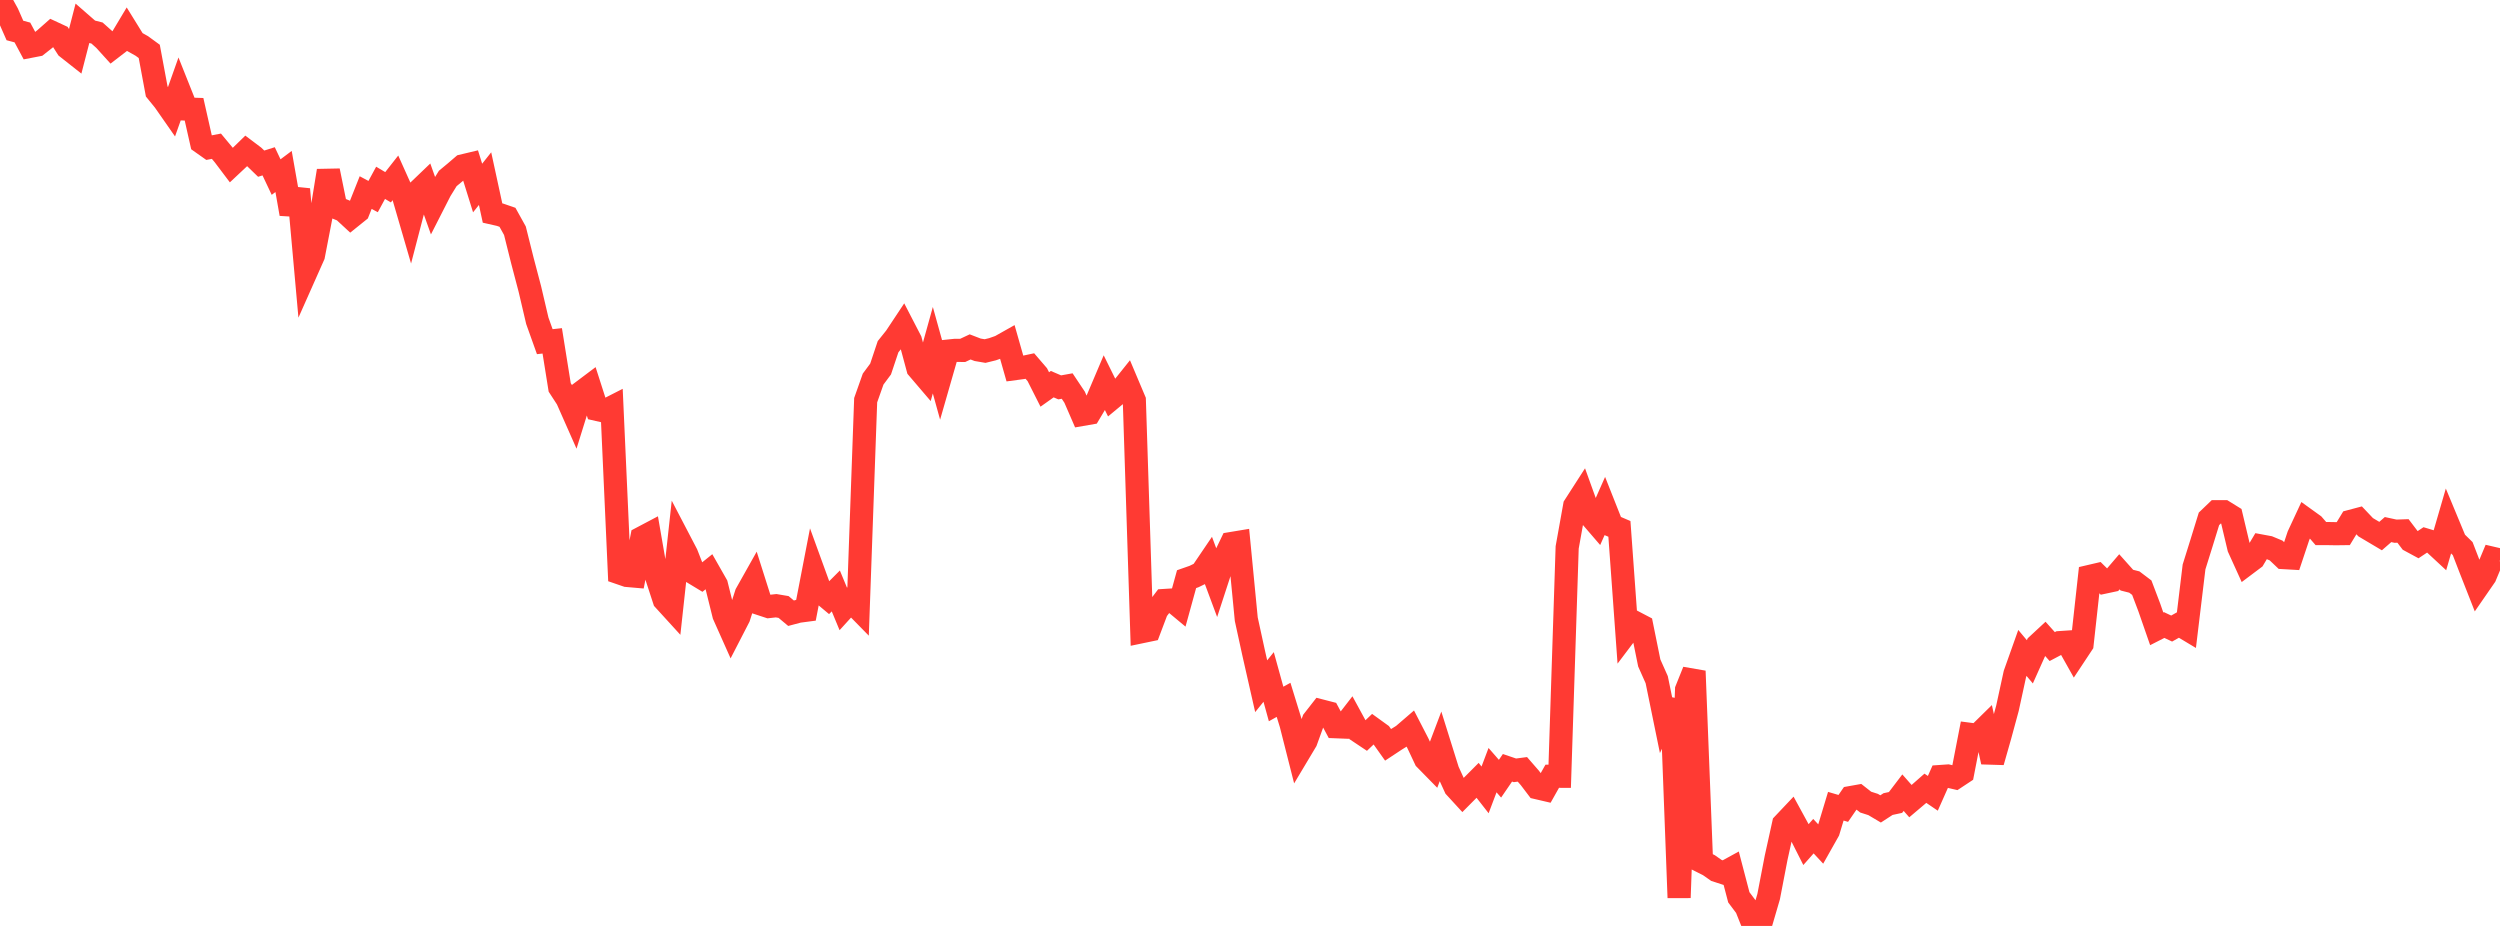 <?xml version="1.0" standalone="no"?>
<!DOCTYPE svg PUBLIC "-//W3C//DTD SVG 1.1//EN" "http://www.w3.org/Graphics/SVG/1.1/DTD/svg11.dtd">

<svg width="135" height="50" viewBox="0 0 135 50" preserveAspectRatio="none" 
  xmlns="http://www.w3.org/2000/svg"
  xmlns:xlink="http://www.w3.org/1999/xlink">


<polyline points="0.0, 0.0 0.403, 0.733 0.806, 1.646 1.209, 1.754 1.612, 2.505 2.015, 2.427 2.418, 2.11 2.821, 1.754 3.224, 1.941 3.627, 2.572 4.03, 2.89 4.433, 1.33 4.836, 1.681 5.239, 1.783 5.642, 2.143 6.045, 2.588 6.448, 2.278 6.851, 1.604 7.254, 2.255 7.657, 2.481 8.06, 2.775 8.463, 4.94 8.866, 5.435 9.269, 6.013 9.672, 4.877 10.075, 5.888 10.478, 5.901 10.881, 7.688 11.284, 7.973 11.687, 7.896 12.09, 8.381 12.493, 8.915 12.896, 8.537 13.299, 8.145 13.701, 8.448 14.104, 8.838 14.507, 8.71 14.91, 9.562 15.313, 9.26 15.716, 11.551 16.119, 10.221 16.522, 14.701 16.925, 13.795 17.328, 11.708 17.731, 9.221 18.134, 11.2 18.537, 11.365 18.94, 11.738 19.343, 11.414 19.746, 10.399 20.149, 10.615 20.552, 9.872 20.955, 10.112 21.358, 9.598 21.761, 10.496 22.164, 11.88 22.567, 10.334 22.97, 9.948 23.373, 11.081 23.776, 10.29 24.179, 9.637 24.582, 9.303 24.985, 8.957 25.388, 8.861 25.791, 10.153 26.194, 9.646 26.597, 11.504 27.0, 11.595 27.403, 11.734 27.806, 12.459 28.209, 14.072 28.612, 15.604 29.015, 17.322 29.418, 18.45 29.821, 18.406 30.224, 20.921 30.627, 21.541 31.03, 22.452 31.433, 21.155 31.836, 20.852 32.239, 22.108 32.642, 22.2 33.045, 21.994 33.448, 30.934 33.851, 31.073 34.254, 31.108 34.657, 29.047 35.06, 28.834 35.463, 31.161 35.866, 32.394 36.269, 32.836 36.672, 29.148 37.075, 29.92 37.478, 30.953 37.881, 31.197 38.284, 30.873 38.687, 31.581 39.09, 33.206 39.493, 34.109 39.896, 33.327 40.299, 32.066 40.701, 31.351 41.104, 32.621 41.507, 32.754 41.91, 32.709 42.313, 32.777 42.716, 33.114 43.119, 33.007 43.522, 32.954 43.925, 30.869 44.328, 31.978 44.731, 32.315 45.134, 31.911 45.537, 32.882 45.94, 32.439 46.343, 32.85 46.746, 21.61 47.149, 20.471 47.552, 19.928 47.955, 18.723 48.358, 18.219 48.761, 17.612 49.164, 18.391 49.567, 19.887 49.97, 20.359 50.373, 18.911 50.776, 20.363 51.179, 18.961 51.582, 18.919 51.985, 18.922 52.388, 18.733 52.791, 18.888 53.194, 18.957 53.597, 18.858 54.0, 18.716 54.403, 18.489 54.806, 19.905 55.209, 19.851 55.612, 19.765 56.015, 20.234 56.418, 21.031 56.821, 20.745 57.224, 20.918 57.627, 20.846 58.03, 21.45 58.433, 22.38 58.836, 22.31 59.239, 21.634 59.642, 20.685 60.045, 21.501 60.448, 21.167 60.851, 20.663 61.254, 21.617 61.657, 34.109 62.06, 34.025 62.463, 32.959 62.866, 32.427 63.269, 32.402 63.672, 32.737 64.075, 31.274 64.478, 31.133 64.881, 30.937 65.284, 30.342 65.687, 31.424 66.09, 30.189 66.493, 29.351 66.896, 29.284 67.299, 33.437 67.701, 35.28 68.104, 37.056 68.507, 36.556 68.91, 38.015 69.313, 37.791 69.716, 39.1 70.119, 40.69 70.522, 40.016 70.925, 38.903 71.328, 38.387 71.731, 38.491 72.134, 39.243 72.537, 39.259 72.94, 38.738 73.343, 39.478 73.746, 39.747 74.149, 39.362 74.552, 39.653 74.955, 40.22 75.358, 39.954 75.761, 39.704 76.164, 39.357 76.567, 40.138 76.97, 40.994 77.373, 41.405 77.776, 40.339 78.179, 41.626 78.582, 42.509 78.985, 42.948 79.388, 42.542 79.791, 42.138 80.194, 42.654 80.597, 41.588 81.0, 42.05 81.403, 41.461 81.806, 41.598 82.209, 41.545 82.612, 42.008 83.015, 42.539 83.418, 42.633 83.821, 41.917 84.224, 41.918 84.627, 29.561 85.03, 27.318 85.433, 26.691 85.836, 27.808 86.239, 28.276 86.642, 27.368 87.045, 28.387 87.448, 28.56 87.851, 34.133 88.254, 33.6 88.657, 33.811 89.06, 35.799 89.463, 36.704 89.866, 38.672 90.269, 37.796 90.672, 48.475 91.075, 37.241 91.478, 36.239 91.881, 46.519 92.284, 46.722 92.687, 47.004 93.09, 47.135 93.493, 46.914 93.896, 48.454 94.299, 48.99 94.701, 50.0 95.104, 49.795 95.507, 48.416 95.91, 46.325 96.313, 44.498 96.716, 44.072 97.119, 44.811 97.522, 45.608 97.925, 45.153 98.328, 45.587 98.731, 44.872 99.134, 43.536 99.537, 43.654 99.94, 43.069 100.343, 42.997 100.746, 43.314 101.149, 43.443 101.552, 43.682 101.955, 43.42 102.358, 43.333 102.761, 42.804 103.164, 43.261 103.567, 42.92 103.97, 42.566 104.373, 42.84 104.776, 41.932 105.179, 41.904 105.582, 41.997 105.985, 41.731 106.388, 39.655 106.791, 39.707 107.194, 39.311 107.597, 41.144 108.0, 39.729 108.403, 38.244 108.806, 36.392 109.209, 35.257 109.612, 35.739 110.015, 34.839 110.418, 34.465 110.821, 34.915 111.224, 34.702 111.627, 34.675 112.03, 35.392 112.433, 34.783 112.836, 31.129 113.239, 31.035 113.642, 31.433 114.045, 31.347 114.448, 30.877 114.851, 31.328 115.254, 31.43 115.657, 31.735 116.06, 32.797 116.463, 33.957 116.866, 33.752 117.269, 33.942 117.672, 33.716 118.075, 33.958 118.478, 30.615 118.881, 29.325 119.284, 28.018 119.687, 27.632 120.09, 27.631 120.493, 27.88 120.896, 29.577 121.299, 30.464 121.701, 30.162 122.104, 29.485 122.507, 29.56 122.91, 29.727 123.313, 30.11 123.716, 30.133 124.119, 28.925 124.522, 28.058 124.925, 28.348 125.328, 28.813 125.731, 28.813 126.134, 28.82 126.537, 28.815 126.94, 28.152 127.343, 28.045 127.746, 28.47 128.149, 28.709 128.552, 28.948 128.955, 28.597 129.358, 28.684 129.761, 28.67 130.164, 29.201 130.567, 29.419 130.97, 29.152 131.373, 29.273 131.776, 29.647 132.179, 28.261 132.582, 29.231 132.985, 29.625 133.388, 30.669 133.791, 31.695 134.194, 31.112 134.597, 30.147 135.0, 30.241" fill="none" stroke="#ff3a33" stroke-width="1.25"/>

</svg>
